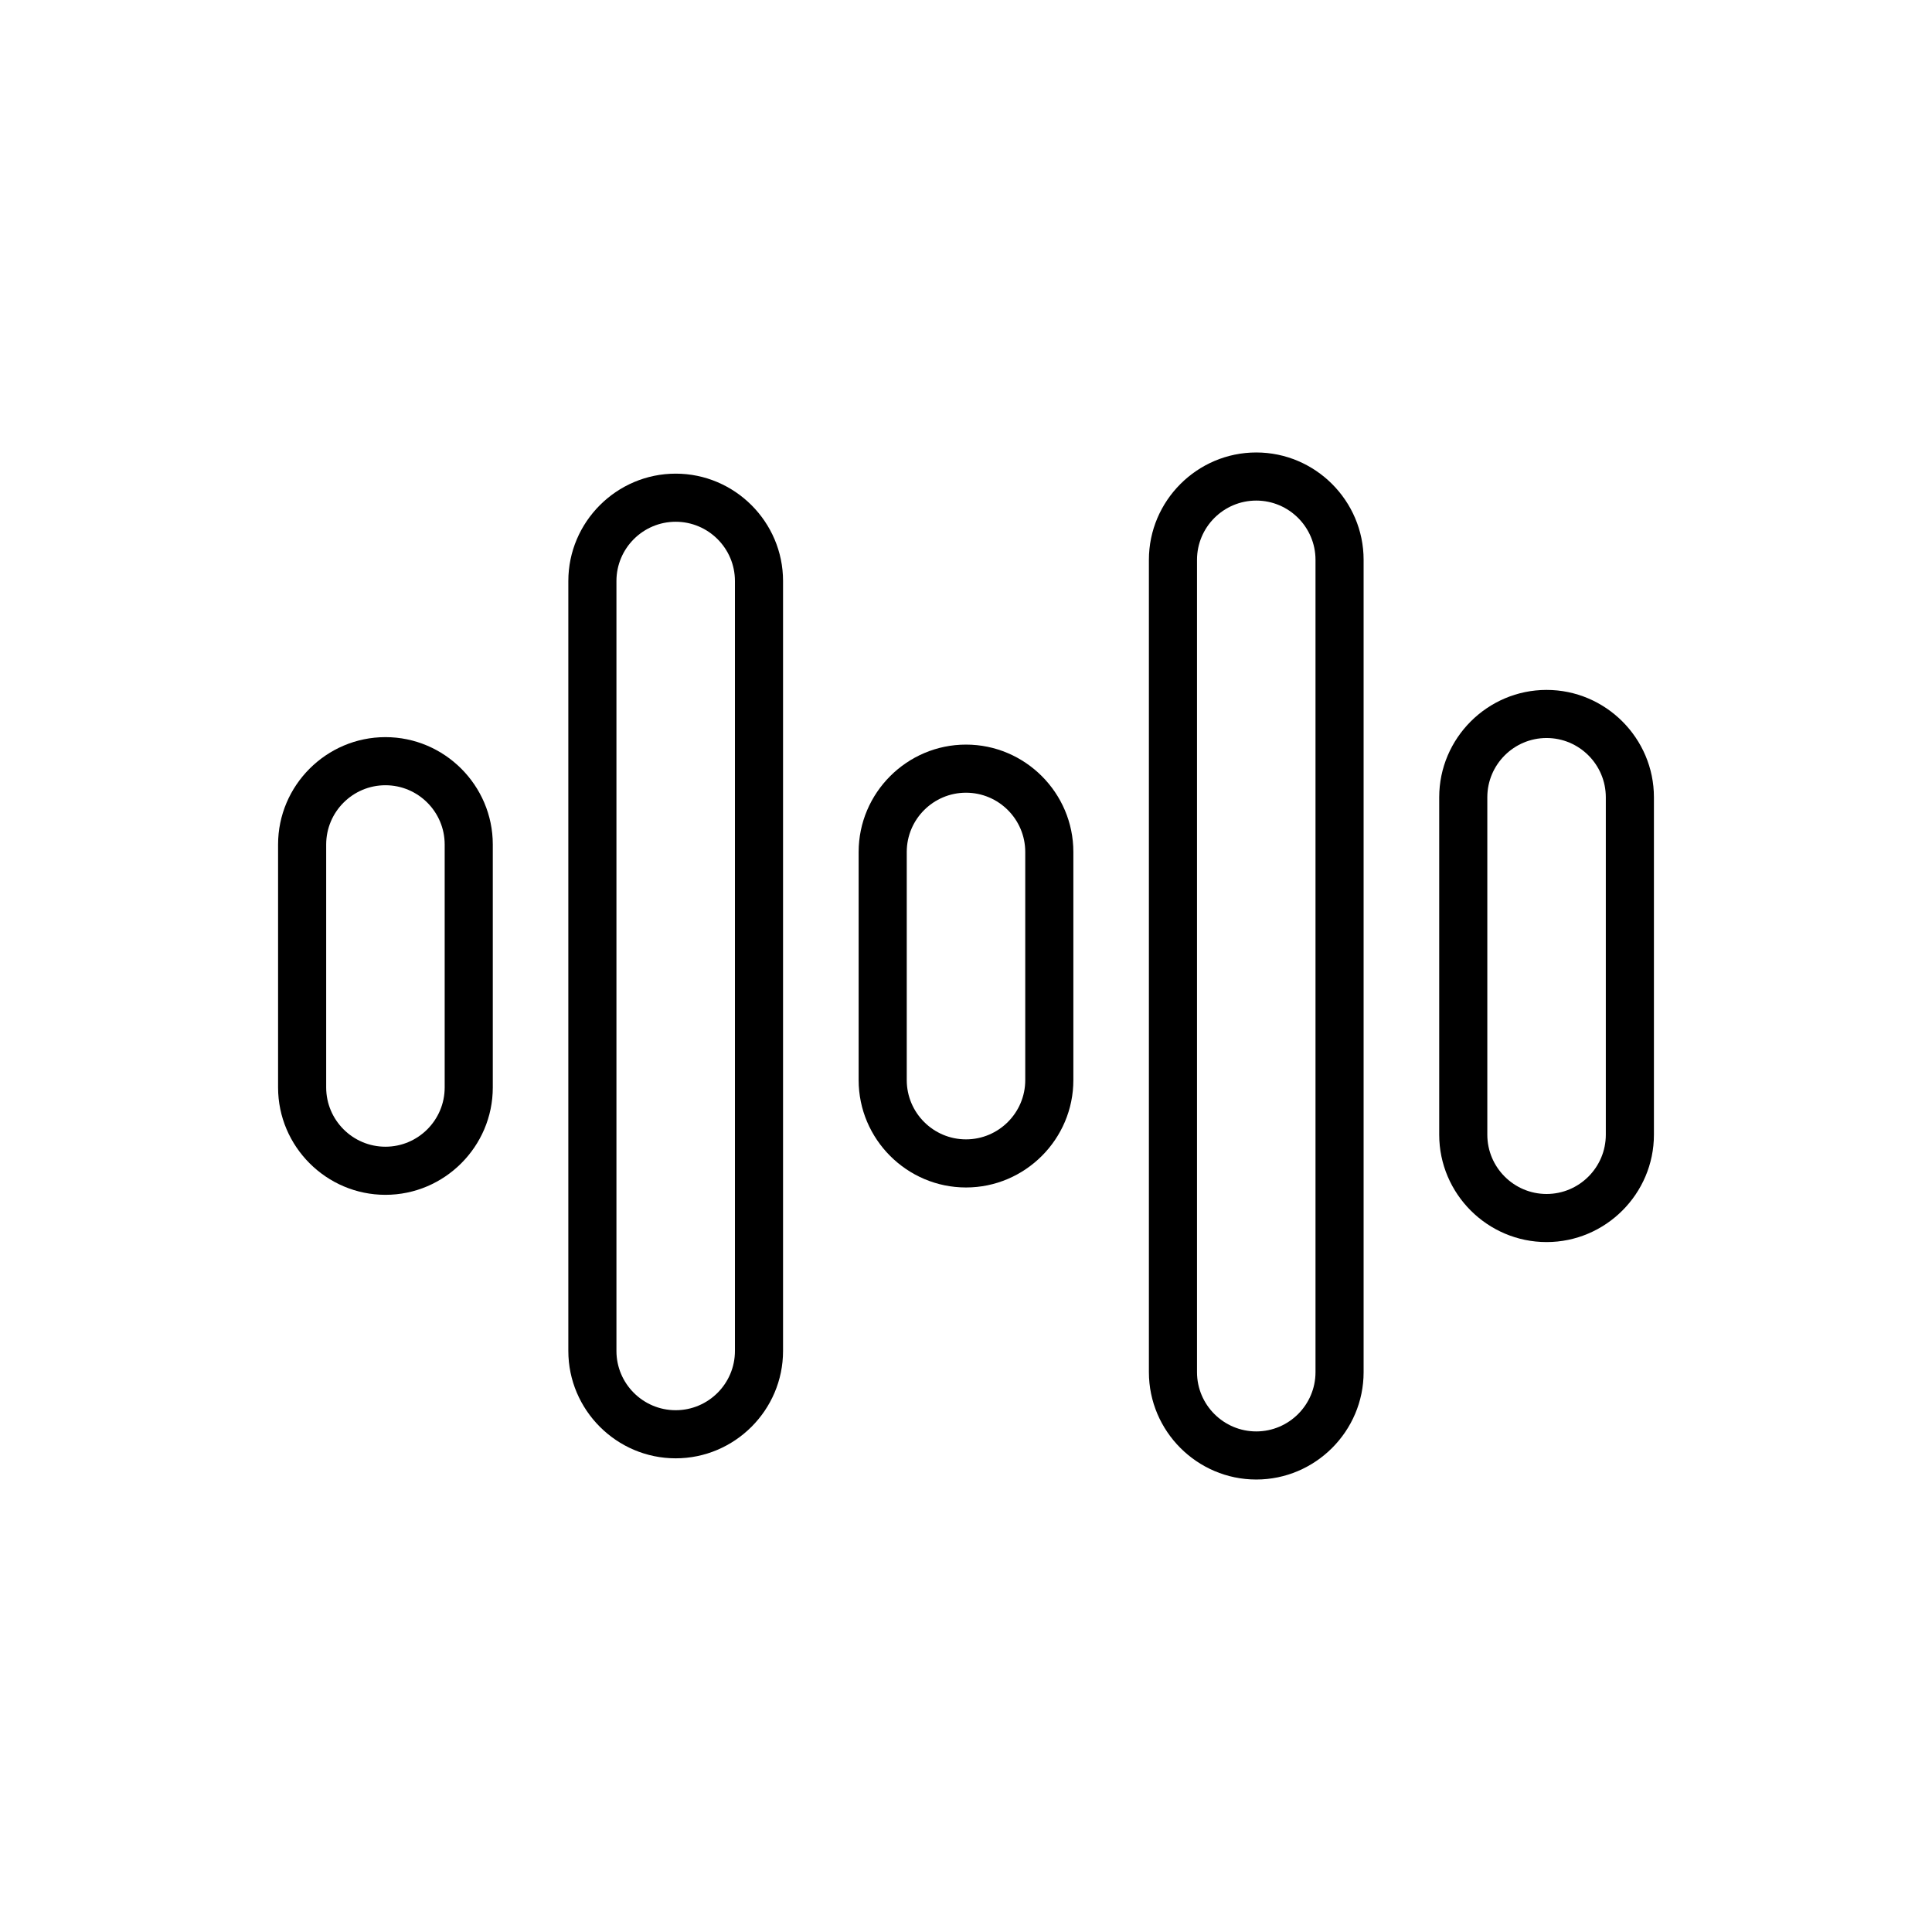<svg width="132" height="132" viewBox="0 0 132 132" fill="none" xmlns="http://www.w3.org/2000/svg">
<path d="M101.618 54.471C101.618 52.241 103.435 50.423 105.666 50.423C107.897 50.423 109.714 52.241 109.714 54.471V77.528C109.714 79.758 107.897 81.576 105.666 81.576C103.435 81.576 101.618 79.758 101.618 77.528V54.471ZM98.331 54.471V77.528C98.331 81.562 101.631 84.862 105.666 84.862C109.701 84.862 113.001 81.562 113.001 77.528V54.471C113.001 50.437 109.701 47.137 105.666 47.137C101.631 47.137 98.331 50.437 98.331 54.471Z" fill="black"/>
<path d="M81.783 38.249C81.783 36.018 83.6 34.201 85.831 34.201C88.062 34.201 89.879 36.018 89.879 38.249V93.751C89.879 95.981 88.062 97.799 85.831 97.799C83.6 97.799 81.783 95.981 81.783 93.751V38.249ZM78.496 38.249V93.751C78.496 97.785 81.796 101.085 85.831 101.085C89.866 101.085 93.166 97.785 93.166 93.751V38.249C93.166 34.214 89.866 30.914 85.831 30.914C81.796 30.914 78.496 34.214 78.496 38.249Z" fill="black"/>
<path d="M61.952 58.208C61.952 55.977 63.769 54.16 66 54.16C68.231 54.16 70.048 55.977 70.048 58.208V73.797C70.048 76.028 68.231 77.845 66 77.845C63.769 77.845 61.952 76.028 61.952 73.797V58.208ZM58.665 58.208V73.797C58.665 77.832 61.965 81.132 66 81.132C70.035 81.132 73.335 77.832 73.335 73.797V58.208C73.335 54.173 70.035 50.873 66 50.873C61.965 50.873 58.665 54.173 58.665 58.208Z" fill="black"/>
<path d="M22.286 57.698C22.286 55.467 24.103 53.65 26.334 53.65C28.565 53.65 30.382 55.467 30.382 57.698V74.299C30.382 76.53 28.565 78.347 26.334 78.347C24.103 78.347 22.286 76.53 22.286 74.299V57.698ZM18.999 57.698V74.299C18.999 78.334 22.299 81.634 26.334 81.634C30.369 81.634 33.669 78.334 33.669 74.299V57.698C33.669 53.663 30.369 50.363 26.334 50.363C22.299 50.363 18.999 53.663 18.999 57.698Z" fill="black"/>
<path d="M42.117 39.696C42.117 37.465 43.934 35.648 46.165 35.648C48.396 35.648 50.213 37.465 50.213 39.696V92.302C50.213 94.533 48.396 96.35 46.165 96.35C43.934 96.35 42.117 94.533 42.117 92.302V39.696ZM38.83 39.696V92.302C38.83 96.337 42.13 99.637 46.165 99.637C50.2 99.637 53.5 96.337 53.5 92.302V39.696C53.5 35.661 50.2 32.361 46.165 32.361C42.13 32.361 38.83 35.661 38.83 39.696Z" fill="black"/>
</svg>
